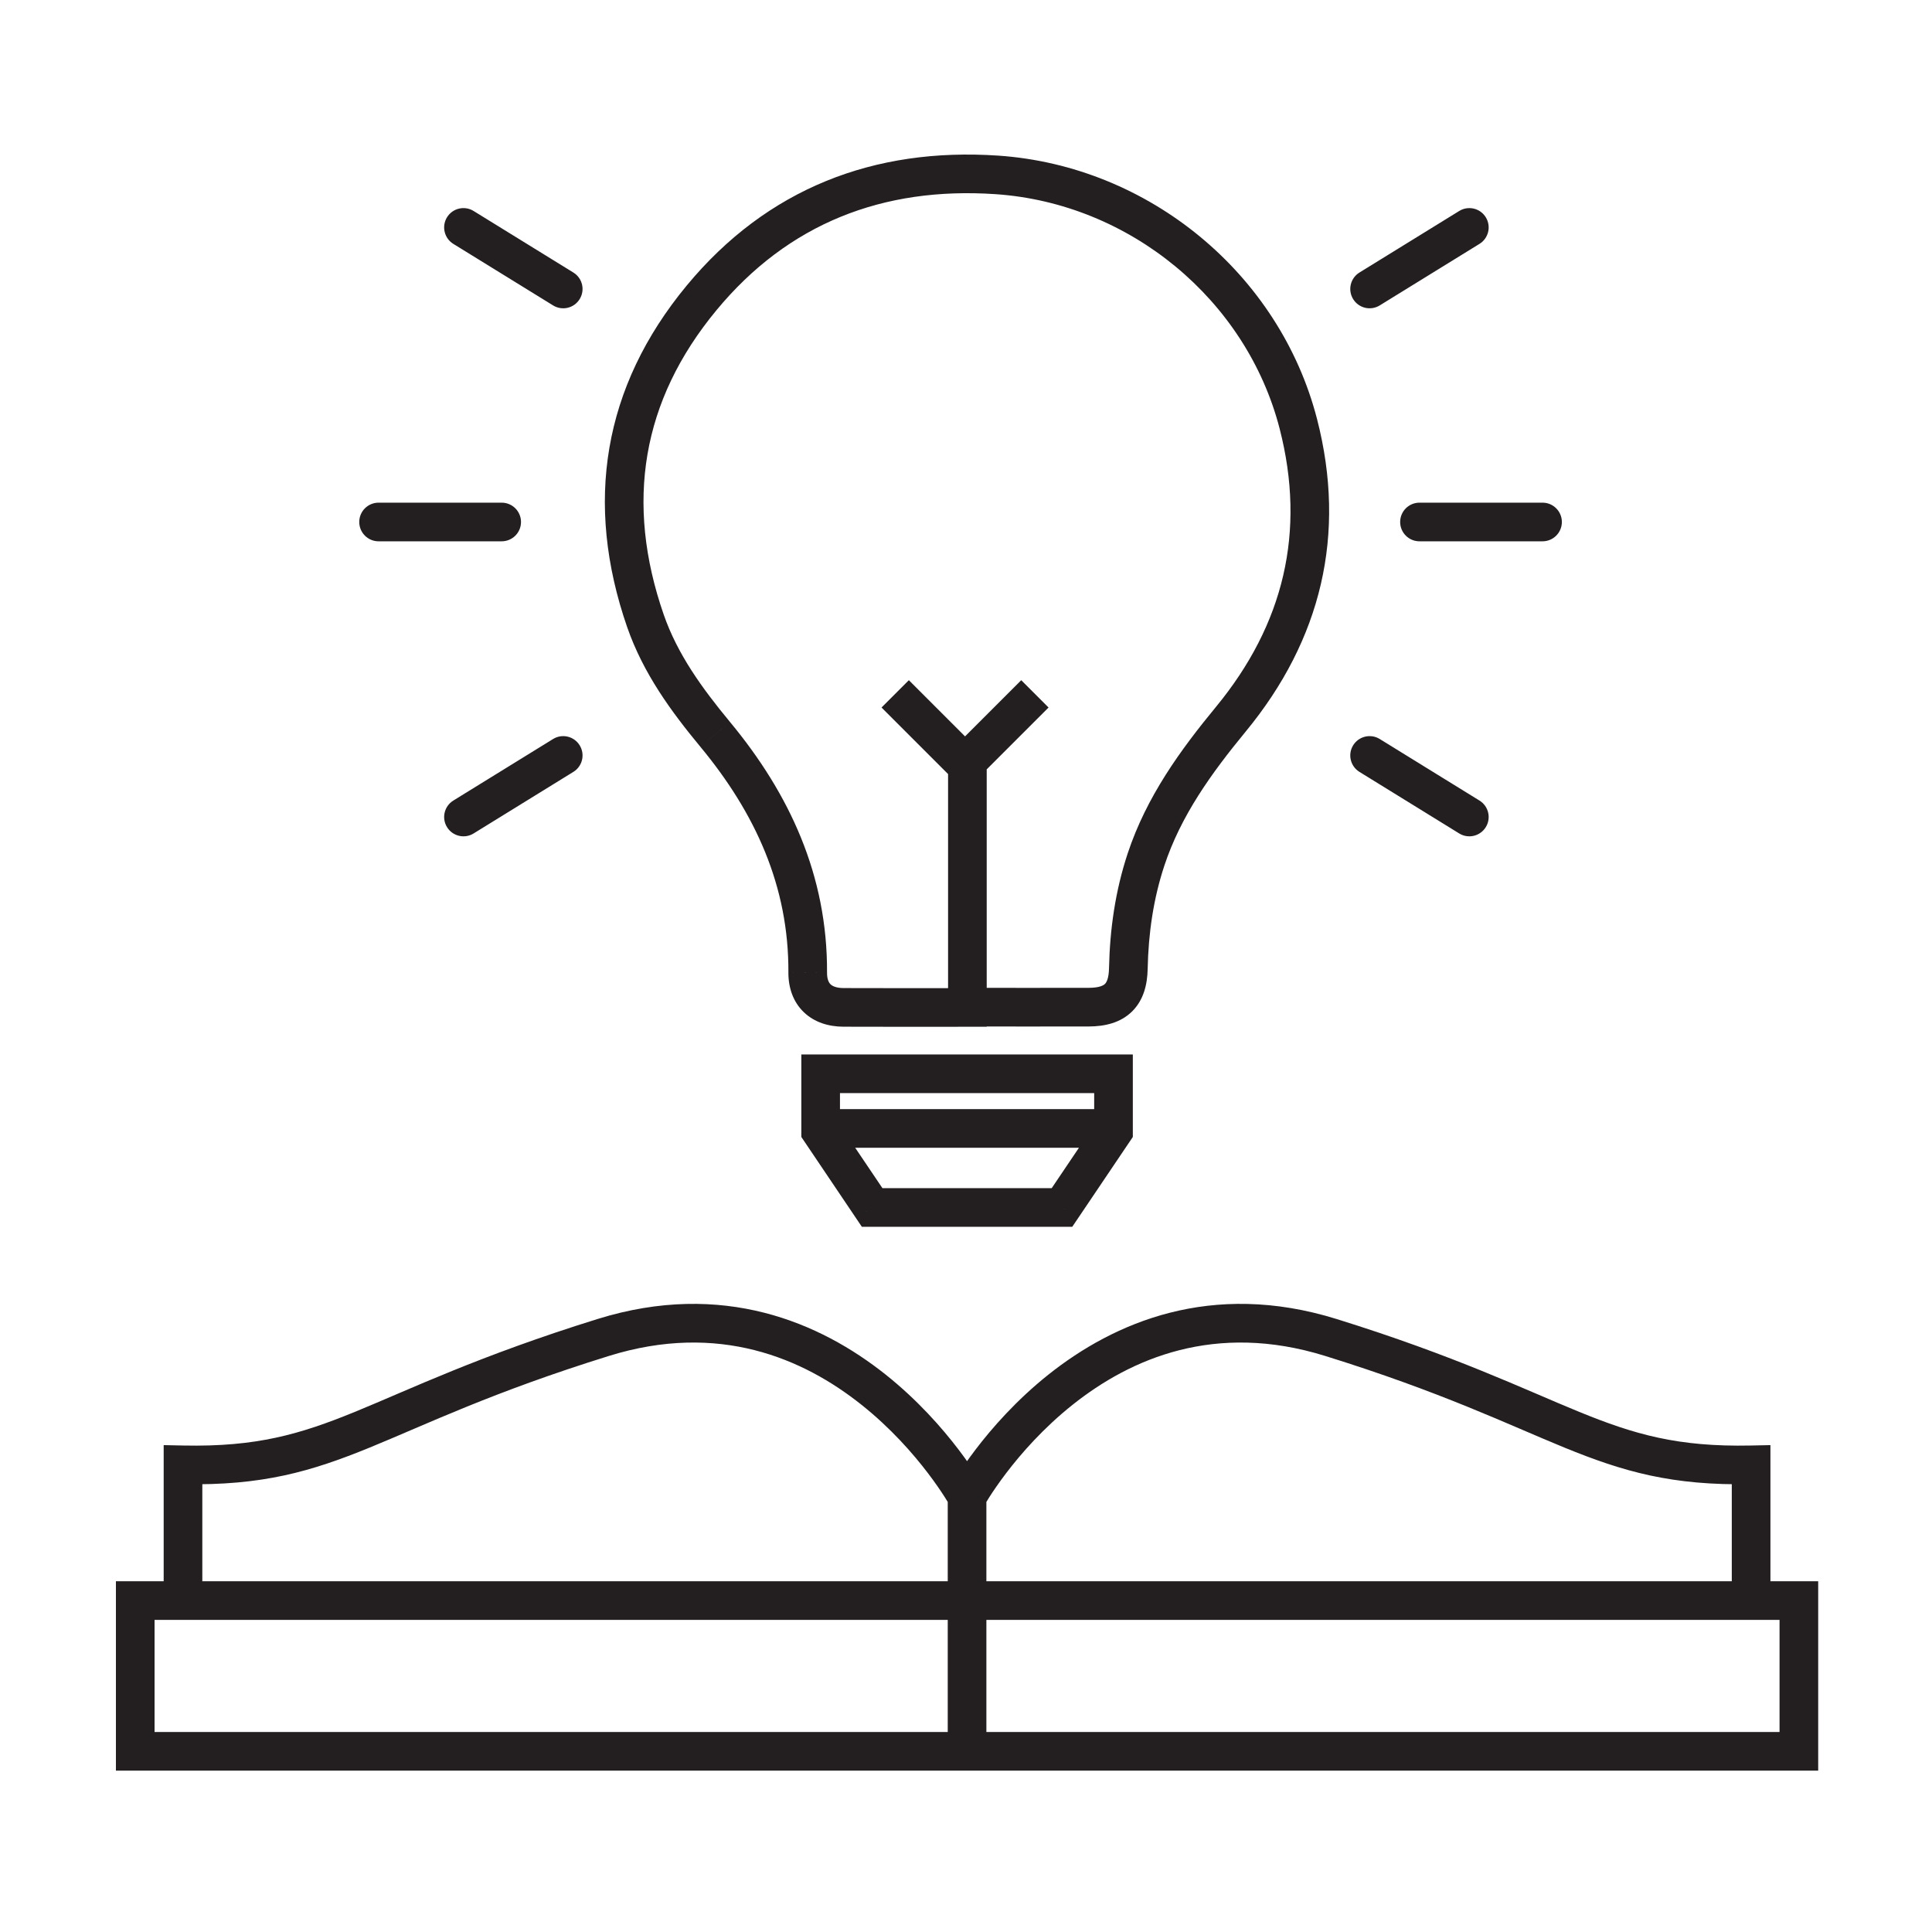 <svg width="100" height="100" viewBox="0 0 100 100" fill="none" xmlns="http://www.w3.org/2000/svg">
<path d="M9.472 75.82L9.492 74.82L8.472 74.799V75.82H9.472ZM9.472 82.846V83.846H10.472V82.846H9.472ZM7 82.846V81.846H6V82.846H7ZM7 90.649H6V91.649H7V90.649ZM90.637 75.82H91.637V74.799L90.616 74.82L90.637 75.82ZM90.637 82.846H89.637V83.846H90.637V82.846ZM93.109 82.846H94.109V81.846H93.109V82.846ZM93.109 90.649V91.649H94.109V90.649H93.109ZM50.072 52.145V53.145H51.072L51.072 52.145L50.072 52.145ZM43.66 52.142L43.665 51.142L43.665 51.142L43.66 52.142ZM41.807 50.335L40.807 50.33L40.807 50.331L41.807 50.335ZM37.017 38.01L36.246 38.647L36.247 38.648L37.017 38.01ZM33.408 32.137L32.463 32.465L32.464 32.465L33.408 32.137ZM36.315 15.417L35.544 14.78L35.544 14.78L36.315 15.417ZM51.599 9.053L51.667 8.055L51.667 8.055L51.599 9.053ZM67.202 21.94L68.17 21.69L68.17 21.69L67.202 21.94ZM63.712 37.221L64.484 37.857L64.484 37.857L63.712 37.221ZM59.318 44.49L60.267 44.804L60.267 44.804L59.318 44.49ZM58.403 50.13L57.403 50.11L57.403 50.11L58.403 50.13ZM56.359 52.13L56.363 53.13L56.363 53.13L56.359 52.13ZM50.069 52.13V51.13H49.069V52.13H50.069ZM50.069 52.142H49.069V52.556L49.361 52.849L50.069 52.142ZM45.142 62.498L44.312 63.057L44.609 63.498H45.142V62.498ZM42.477 58.544H41.477V58.849L41.648 59.102L42.477 58.544ZM42.477 55.578V54.578H41.477V55.578H42.477ZM57.635 55.578H58.635V54.578H57.635V55.578ZM57.635 58.544L58.464 59.103L58.635 58.849V58.544H57.635ZM54.968 62.498V63.498H55.5L55.798 63.057L54.968 62.498ZM50.072 39.651L51.072 39.651L51.072 39.237L50.779 38.944L50.072 39.651ZM29.677 39.953C30.148 39.663 30.294 39.047 30.003 38.577C29.713 38.107 29.097 37.961 28.627 38.251L29.677 39.953ZM23.464 41.437C22.994 41.727 22.848 42.343 23.138 42.813C23.428 43.283 24.044 43.429 24.514 43.139L23.464 41.437ZM71.415 38.251C70.945 37.961 70.329 38.107 70.039 38.577C69.749 39.047 69.895 39.663 70.365 39.953L71.415 38.251ZM75.528 43.139C75.998 43.429 76.614 43.283 76.904 42.813C77.194 42.343 77.048 41.727 76.578 41.437L75.528 43.139ZM28.627 15.808C29.097 16.098 29.713 15.953 30.003 15.482C30.294 15.012 30.148 14.396 29.677 14.106L28.627 15.808ZM24.514 10.921C24.044 10.63 23.428 10.776 23.138 11.246C22.848 11.716 22.994 12.333 23.464 12.623L24.514 10.921ZM70.365 14.106C69.895 14.396 69.749 15.012 70.039 15.482C70.329 15.953 70.945 16.098 71.415 15.808L70.365 14.106ZM76.578 12.623C77.048 12.333 77.194 11.716 76.904 11.246C76.614 10.776 75.998 10.63 75.528 10.921L76.578 12.623ZM25.967 28.018C26.519 28.018 26.967 27.571 26.967 27.018C26.967 26.466 26.519 26.018 25.967 26.018V28.018ZM19.595 26.018C19.043 26.018 18.595 26.466 18.595 27.018C18.595 27.571 19.043 28.018 19.595 28.018V26.018ZM79.842 28.018C80.394 28.018 80.842 27.571 80.842 27.018C80.842 26.466 80.394 26.018 79.842 26.018V28.018ZM73.472 26.018C72.92 26.018 72.472 26.466 72.472 27.018C72.472 27.571 72.92 28.018 73.472 28.018V26.018ZM50.055 77.466C50.93 76.982 50.93 76.982 50.929 76.981C50.929 76.981 50.929 76.981 50.929 76.98C50.928 76.979 50.928 76.978 50.927 76.977C50.926 76.975 50.924 76.971 50.922 76.967C50.917 76.96 50.911 76.949 50.904 76.935C50.888 76.908 50.866 76.87 50.837 76.822C50.781 76.726 50.697 76.589 50.588 76.418C50.37 76.076 50.047 75.599 49.622 75.04C48.774 73.925 47.507 72.474 45.833 71.142C42.469 68.467 37.423 66.252 30.924 68.273L31.518 70.183C37.212 68.412 41.582 70.317 44.587 72.708C46.098 73.909 47.253 75.229 48.031 76.251C48.419 76.761 48.71 77.193 48.903 77.495C48.999 77.645 49.07 77.763 49.117 77.841C49.14 77.88 49.157 77.909 49.167 77.927C49.172 77.936 49.176 77.943 49.178 77.947C49.179 77.948 49.179 77.95 49.18 77.95C49.18 77.95 49.18 77.95 49.18 77.95C49.18 77.95 49.179 77.95 49.179 77.95C49.179 77.949 49.179 77.949 50.055 77.466ZM30.924 68.273C24.773 70.186 21.239 71.906 18.362 73.081C15.525 74.24 13.274 74.898 9.492 74.82L9.451 76.819C13.578 76.905 16.106 76.163 19.118 74.933C22.091 73.719 25.477 72.061 31.518 70.183L30.924 68.273ZM8.472 75.82V82.846H10.472V75.82H8.472ZM9.472 81.846H7V83.846H9.472V81.846ZM6 82.846V90.649H8V82.846H6ZM7 91.649H50.055V89.649H7V91.649ZM50.055 77.466C50.93 77.949 50.93 77.949 50.93 77.95C50.93 77.95 50.93 77.95 50.929 77.95C50.929 77.95 50.929 77.95 50.93 77.95C50.93 77.95 50.93 77.948 50.931 77.947C50.934 77.943 50.937 77.936 50.942 77.927C50.953 77.909 50.97 77.88 50.993 77.841C51.039 77.763 51.11 77.645 51.206 77.495C51.399 77.193 51.691 76.761 52.078 76.251C52.856 75.229 54.011 73.909 55.521 72.708C58.526 70.317 62.897 68.412 68.59 70.183L69.184 68.273C62.685 66.252 57.64 68.467 54.276 71.142C52.602 72.474 51.335 73.925 50.487 75.04C50.062 75.599 49.739 76.076 49.521 76.418C49.412 76.589 49.329 76.726 49.272 76.822C49.243 76.87 49.221 76.908 49.206 76.935C49.198 76.949 49.192 76.96 49.188 76.967C49.185 76.971 49.184 76.975 49.182 76.977C49.181 76.978 49.181 76.979 49.18 76.98C49.18 76.981 49.18 76.981 49.18 76.981C49.179 76.982 49.179 76.982 50.055 77.466ZM68.59 70.183C74.632 72.061 78.018 73.719 80.99 74.933C84.003 76.163 86.53 76.905 90.658 76.819L90.616 74.82C86.835 74.898 84.583 74.24 81.746 73.081C78.869 71.906 75.335 70.186 69.184 68.273L68.59 70.183ZM89.637 75.82V82.846H91.637V75.82H89.637ZM90.637 83.846H93.109V81.846H90.637V83.846ZM92.109 82.846V90.649H94.109V82.846H92.109ZM93.109 89.649H50.055V91.649H93.109V89.649ZM50.072 51.145C47.929 51.145 45.8 51.152 43.665 51.142L43.656 53.142C45.797 53.152 47.938 53.145 50.072 53.145V51.145ZM43.665 51.142C43.267 51.14 43.077 51.031 42.991 50.949C42.912 50.873 42.805 50.711 42.807 50.34L40.807 50.331C40.803 51.117 41.046 51.855 41.607 52.392C42.16 52.923 42.899 53.139 43.656 53.142L43.665 51.142ZM42.807 50.34C42.833 45.303 40.854 41.074 37.787 37.372L36.247 38.648C39.097 42.088 40.83 45.877 40.807 50.33L42.807 50.34ZM37.787 37.372C36.322 35.602 35.063 33.854 34.353 31.809L32.464 32.465C33.295 34.859 34.745 36.833 36.246 38.647L37.787 37.372ZM34.353 31.81C32.347 26.019 33.209 20.74 37.085 16.055L35.544 14.78C31.205 20.025 30.238 26.041 32.463 32.465L34.353 31.81ZM37.085 16.055C40.798 11.567 45.701 9.655 51.531 10.05L51.667 8.055C45.248 7.62 39.701 9.756 35.544 14.78L37.085 16.055ZM51.531 10.05C58.467 10.523 64.509 15.501 66.234 22.189L68.17 21.69C66.227 14.156 59.452 8.586 51.667 8.055L51.531 10.05ZM66.234 22.189C67.606 27.521 66.451 32.321 62.94 36.586L64.484 37.857C68.383 33.12 69.709 27.668 68.17 21.69L66.234 22.189ZM62.94 36.586C61.097 38.823 59.34 41.238 58.368 44.176L60.267 44.804C61.119 42.23 62.679 40.049 64.484 37.857L62.94 36.586ZM58.368 44.176C57.726 46.117 57.445 48.107 57.403 50.11L59.403 50.151C59.441 48.308 59.699 46.521 60.267 44.804L58.368 44.176ZM57.403 50.11C57.392 50.669 57.261 50.861 57.191 50.929C57.119 50.999 56.92 51.128 56.356 51.13L56.363 53.13C57.182 53.127 57.992 52.944 58.589 52.359C59.188 51.774 59.387 50.969 59.403 50.15L57.403 50.11ZM56.356 51.13C54.262 51.137 52.17 51.13 50.069 51.13V53.13C52.16 53.13 54.265 53.137 56.363 53.13L56.356 51.13ZM49.069 52.13V52.142H51.069V52.13H49.069ZM49.361 52.849L49.364 52.851L50.779 51.438L50.777 51.435L49.361 52.849ZM45.971 61.939L43.306 57.985L41.648 59.102L44.312 63.057L45.971 61.939ZM43.477 58.544V55.578H41.477V58.544H43.477ZM42.477 56.578H57.635V54.578H42.477V56.578ZM56.635 55.578V58.544H58.635V55.578H56.635ZM56.806 57.984L54.139 61.939L55.798 63.057L58.464 59.103L56.806 57.984ZM42.477 59.407H57.635V57.407H42.477V59.407ZM51.072 52.145L51.072 39.651L49.072 39.651L49.072 52.145L51.072 52.145ZM50.779 38.944L47.042 35.207L45.628 36.621L49.365 40.358L50.779 38.944ZM50.536 40.358L54.273 36.621L52.859 35.207L49.122 38.944L50.536 40.358ZM28.627 38.251L23.464 41.437L24.514 43.139L29.677 39.953L28.627 38.251ZM70.365 39.953L75.528 43.139L76.578 41.437L71.415 38.251L70.365 39.953ZM29.677 14.106L24.514 10.921L23.464 12.623L28.627 15.808L29.677 14.106ZM71.415 15.808L76.578 12.623L75.528 10.921L70.365 14.106L71.415 15.808ZM25.967 26.018H19.595V28.018H25.967V26.018ZM79.842 26.018H73.472V28.018H79.842V26.018ZM51.055 90.649V77.466H49.055V90.649H51.055ZM7 83.844H93.109V81.844H7V83.844ZM54.968 61.498H45.142V63.498H54.968V61.498Z" fill="#231F20"/>
</svg>
